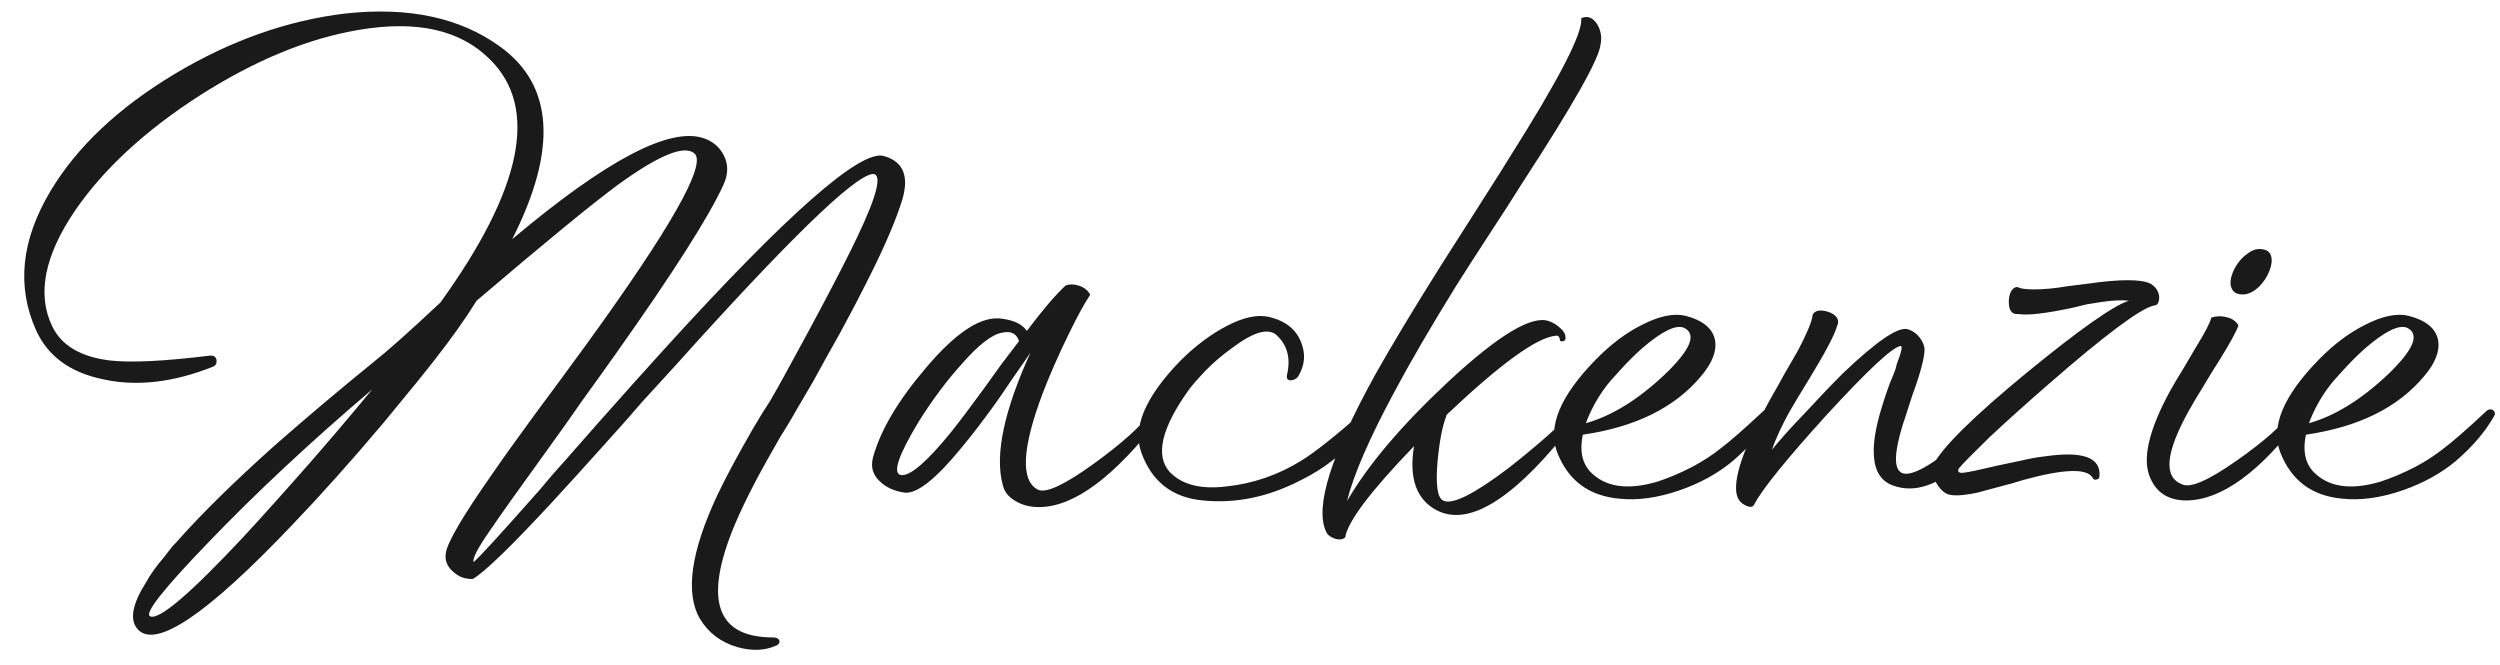 <?xml version="1.0" encoding="UTF-8"?> <svg xmlns="http://www.w3.org/2000/svg" width="203" height="54" viewBox="0 0 203 54" fill="none"><path d="M71.727 12.658C73.426 13.115 73.899 14.422 73.148 16.578C72.593 18.277 71.613 20.498 70.208 23.242C69.653 24.353 68.983 25.627 68.199 27.064L67.072 29.073L65.994 31.033C65.765 31.425 65.324 32.176 64.671 33.287L64.279 33.973L63.838 34.708C63.479 35.263 63.168 35.786 62.907 36.276C61.339 38.987 60.179 41.29 59.428 43.185C57.174 48.934 58.317 51.793 62.858 51.76C63.119 51.793 63.266 51.891 63.299 52.054C63.299 52.25 63.185 52.381 62.956 52.446C62.074 52.838 61.045 52.871 59.869 52.544C58.53 52.152 57.517 51.384 56.831 50.241C55.622 48.15 56.096 44.802 58.252 40.196C58.971 38.693 59.934 36.897 61.143 34.806L61.878 33.581L62.221 33.042L62.564 32.503C63.054 31.654 63.413 31.017 63.642 30.592C65.145 27.848 66.239 25.823 66.925 24.516C68.068 22.36 68.967 20.596 69.62 19.224C71.253 15.794 71.662 14.095 70.845 14.128C69.31 14.324 63.952 19.534 54.773 29.759L52.127 32.65L50.853 34.12L49.579 35.541C47.619 37.73 46.035 39.477 44.826 40.784C41.527 44.345 39.387 46.419 38.407 47.007C37.786 47.04 37.247 46.844 36.79 46.419C36.3 45.994 36.104 45.488 36.202 44.9C36.333 44.018 37.59 41.878 39.975 38.481C40.824 37.24 42.017 35.574 43.552 33.483L45.512 30.837L47.521 28.093C54.446 18.554 57.403 13.344 56.39 12.462C55.573 11.743 53.499 12.593 50.167 15.01C48.044 16.578 44.222 19.714 38.701 24.418C37.786 25.888 36.676 27.456 35.369 29.122C35.042 29.547 34.536 30.184 33.85 31.033C33.001 32.078 32.102 33.173 31.155 34.316C28.509 37.452 26.026 40.229 23.707 42.646C16.782 49.931 12.6 52.74 11.163 51.074C10.51 50.323 10.738 49.065 11.849 47.301C12.208 46.648 12.698 45.962 13.319 45.243C13.548 44.949 13.776 44.655 14.005 44.361C14.201 44.165 14.397 43.953 14.593 43.724C16.488 41.601 19.019 39.118 22.188 36.276C24.671 34.087 27.398 31.784 30.371 29.367C31.416 28.55 33.213 26.95 35.761 24.565C42.425 15.32 43.764 8.738 39.779 4.818C37.394 2.433 33.866 1.633 29.195 2.417C25.046 3.103 20.718 4.883 16.21 7.758C11.8 10.6 8.435 13.703 6.116 17.068C3.601 20.759 2.98 23.912 4.254 26.525C5.005 28.06 6.557 28.975 8.909 29.269C10.608 29.465 13.319 29.334 17.043 28.877C17.337 28.844 17.517 28.959 17.582 29.22C17.615 29.481 17.533 29.661 17.337 29.759C14.07 31.066 11.065 31.409 8.321 30.788C5.675 30.233 3.878 28.91 2.931 26.819C1.33 23.258 1.722 19.485 4.107 15.5C6.263 11.907 9.628 8.738 14.201 5.994C18.742 3.283 23.364 1.649 28.068 1.094C33.197 0.539 37.378 1.437 40.612 3.789C44.957 6.925 45.283 12.135 41.592 19.42C49.236 12.985 54.43 10.257 57.174 11.237C57.925 11.498 58.464 11.972 58.791 12.658C59.15 13.377 59.134 14.161 58.742 15.01C57.566 17.591 54.675 22.131 50.069 28.632C49.285 29.743 48.338 31.066 47.227 32.601L45.855 34.561L44.483 36.472C42.327 39.445 40.759 41.65 39.779 43.087C38.799 44.492 38.358 45.341 38.456 45.635C38.783 45.406 40.563 43.463 43.797 39.804L44.336 39.167L44.875 38.53L46.051 37.207C46.998 36.129 47.831 35.182 48.55 34.365C50.575 32.078 52.405 30.037 54.038 28.24C63.903 17.395 69.8 12.201 71.727 12.658ZM12.192 50.045C12.911 50.372 15.426 48.232 19.738 43.626C21.339 41.895 23.184 39.837 25.275 37.452C26.843 35.655 28.493 33.712 30.224 31.621C25.226 35.868 20.783 40.016 16.896 44.067C13.27 47.824 11.702 49.816 12.192 50.045ZM93.573 33.385C93.932 33.352 94.161 33.499 94.259 33.826C90.502 38.726 87.203 41.176 84.361 41.176C83.675 41.176 83.07 41.029 82.548 40.735C81.927 40.408 81.551 39.951 81.421 39.363C80.767 36.946 81.519 33.369 83.675 28.632L83.038 29.563L82.352 30.543L80.98 32.552C79.902 34.055 78.954 35.296 78.138 36.276C76.014 38.889 74.446 40.131 73.434 40C72.584 39.869 71.915 39.559 71.425 39.069C70.869 38.546 70.69 37.909 70.886 37.158C71.474 34.969 72.911 32.536 75.198 29.857C77.68 26.917 79.755 25.594 81.421 25.888C82.368 26.019 83.021 26.345 83.381 26.868C84.687 25.137 85.733 23.912 86.517 23.193C86.843 23.062 87.203 23.062 87.595 23.193C88.019 23.324 88.33 23.569 88.526 23.928C88.068 24.614 87.497 25.659 86.811 27.064C85.961 28.795 85.243 30.429 84.655 31.964C82.989 36.407 82.858 39.004 84.263 39.755C84.916 40.082 86.435 39.379 88.82 37.648C91.041 36.047 92.625 34.626 93.573 33.385ZM73.189 38.579C73.94 38.644 75.296 37.468 77.256 35.051C77.909 34.234 78.807 33.042 79.951 31.474L81.323 29.563L82.744 27.701C82.548 27.08 82.09 26.852 81.372 27.015C80.555 27.146 79.461 27.995 78.089 29.563C76.88 30.902 75.72 32.454 74.61 34.218C72.911 37.027 72.437 38.481 73.189 38.579ZM104.493 30.494C104.82 29.155 104.559 28.077 103.709 27.26C103.023 26.574 101.766 26.933 99.936 28.338C99.251 28.828 98.564 29.416 97.879 30.102C97.29 30.723 96.85 31.229 96.555 31.621C94.302 34.757 93.779 36.995 94.987 38.334C95.968 39.347 97.47 39.739 99.496 39.51C101.717 39.281 103.775 38.579 105.669 37.403C106.78 36.717 108.43 35.41 110.618 33.483C110.814 33.352 110.994 33.352 111.157 33.483C111.288 33.614 111.304 33.761 111.206 33.924C109.998 36.08 108.087 37.795 105.473 39.069C102.893 40.376 100.296 40.898 97.683 40.637C95.2 40.408 93.534 39.118 92.684 36.766C91.933 34.741 92.978 32.258 95.82 29.318C97.029 28.109 98.287 27.162 99.594 26.476C100.965 25.757 102.125 25.512 103.072 25.741C104.412 26.068 105.277 26.77 105.669 27.848C106.029 28.763 105.947 29.661 105.424 30.543C105.294 30.739 105.098 30.853 104.836 30.886C104.575 30.886 104.461 30.755 104.493 30.494ZM129.96 3.642C129.829 4.818 127.722 8.542 123.639 14.814L122.365 16.823L120.993 18.93C119.948 20.531 119.033 21.952 118.249 23.193C116.191 26.525 114.525 29.383 113.251 31.768C111.193 35.59 109.903 38.563 109.38 40.686C111.079 37.746 113.839 34.496 117.661 30.935C121.712 27.178 124.423 25.561 125.795 26.084C126.154 26.215 126.465 26.411 126.726 26.672C127.02 26.933 127.151 27.211 127.118 27.505C127.085 27.636 127.02 27.701 126.922 27.701C126.791 27.734 126.71 27.717 126.677 27.652C126.644 27.358 126.53 27.227 126.334 27.26C124.799 27.391 121.826 29.547 117.416 33.728H117.465C117.138 34.512 116.893 35.753 116.73 37.452C116.567 39.347 116.714 40.408 117.171 40.637C117.89 41.029 119.67 40.147 122.512 37.991C123.557 37.174 124.603 36.309 125.648 35.394C126.595 34.545 127.249 33.891 127.608 33.434C127.771 33.303 127.935 33.303 128.098 33.434C128.229 33.565 128.261 33.712 128.196 33.875L128 34.12L127.755 34.414L127.265 35.002C126.84 35.525 126.448 35.998 126.089 36.423C125.044 37.632 124.064 38.628 123.149 39.412C120.536 41.666 118.363 42.336 116.632 41.421C114.999 40.539 114.394 38.808 114.819 36.227C111.291 39.886 109.429 42.352 109.233 43.626C109.037 43.822 108.743 43.855 108.351 43.724C107.992 43.593 107.763 43.397 107.665 43.136C106.75 41.143 108.09 36.897 111.683 30.396C113.022 28.011 114.803 25.055 117.024 21.527C117.71 20.449 118.657 18.963 119.866 17.068L121.238 14.912C121.761 14.095 122.202 13.393 122.561 12.805C126.612 6.402 128.555 2.629 128.392 1.486C128.882 1.257 129.307 1.404 129.666 1.927C129.993 2.45 130.091 3.021 129.96 3.642ZM143.226 33.336C143.422 33.205 143.601 33.205 143.765 33.336C143.895 33.467 143.912 33.614 143.814 33.777C143.095 35.051 142.05 36.276 140.678 37.452C139.502 38.432 138.081 39.216 136.415 39.804C134.618 40.425 132.968 40.653 131.466 40.49C128.983 40.261 127.301 38.987 126.419 36.668C125.667 34.61 126.713 32.127 129.555 29.22C130.763 27.979 132.021 27.031 133.328 26.378C134.732 25.659 135.908 25.414 136.856 25.643C138.26 26.002 139.061 26.656 139.257 27.603C139.42 28.485 139.044 29.465 138.13 30.543C136.006 33.091 132.805 34.675 128.526 35.296C128.264 36.537 128.444 37.517 129.065 38.236C130.273 39.543 132.103 39.837 134.553 39.118C135.467 38.824 136.431 38.416 137.444 37.893C138.293 37.436 139.044 36.946 139.698 36.423C140.482 35.835 141.658 34.806 143.226 33.336ZM130.339 31.474C129.685 32.356 129.163 33.32 128.771 34.365C130.861 33.777 132.985 32.47 135.141 30.445C137.264 28.42 137.803 27.146 136.758 26.623C136.104 26.329 134.961 26.884 133.328 28.289C132.707 28.844 132.103 29.449 131.515 30.102C130.992 30.657 130.6 31.115 130.339 31.474ZM149.168 26.476C148.972 27.195 148.204 28.648 146.865 30.837C146.179 31.948 145.64 32.846 145.248 33.532C144.66 34.61 144.202 35.606 143.876 36.521C144.627 35.606 145.493 34.643 146.473 33.63C147.616 32.389 148.678 31.278 149.658 30.298C152.336 27.75 154.068 26.558 154.852 26.721C155.244 26.819 155.587 27.048 155.881 27.407C156.142 27.766 156.273 28.093 156.273 28.387C156.273 28.844 156.109 29.596 155.783 30.641C155.685 30.968 155.521 31.441 155.293 32.062L154.803 33.581C153.921 36.129 153.725 37.681 154.215 38.236C154.737 38.857 156.175 38.236 158.527 36.374C159.278 35.819 160.078 35.149 160.928 34.365C161.189 34.136 161.434 33.908 161.663 33.679C161.728 33.614 161.793 33.548 161.859 33.483L161.957 33.385C162.087 33.287 162.234 33.287 162.398 33.385C162.594 33.483 162.626 33.63 162.496 33.826V33.875L162.447 33.924C162.381 33.989 162.332 34.071 162.3 34.169C162.104 34.43 161.908 34.692 161.712 34.953C161.058 35.835 160.389 36.603 159.703 37.256C157.514 39.379 155.505 40.098 153.676 39.412C152.728 39.053 152.222 38.236 152.157 36.962C152.091 35.982 152.304 34.692 152.794 33.091C152.957 32.536 153.169 31.899 153.431 31.18L153.774 30.347L153.921 29.955L154.019 29.563C154.411 28.55 154.509 28.06 154.313 28.093C153.627 28.224 151.634 30.086 148.335 33.679C145.101 37.24 143.141 39.657 142.455 40.931C142.357 41.192 142.112 41.225 141.72 41.029C141.295 40.833 141.05 40.474 140.985 39.951C140.821 38.514 141.752 35.982 143.778 32.356L144.366 31.327L144.905 30.347C145.395 29.498 145.754 28.877 145.983 28.485C146.669 27.178 147.061 26.264 147.159 25.741C147.159 25.512 147.289 25.349 147.551 25.251C147.779 25.186 148.057 25.202 148.384 25.3C148.71 25.398 148.955 25.545 149.119 25.741C149.282 25.97 149.298 26.215 149.168 26.476ZM163.861 25.496C163.567 25.529 163.354 25.414 163.224 25.153C163.126 24.924 163.093 24.63 163.126 24.271C163.158 23.944 163.256 23.683 163.42 23.487C163.616 23.291 163.812 23.258 164.008 23.389C164.53 23.52 165.331 23.536 166.409 23.438C166.801 23.405 167.291 23.34 167.879 23.242L169.447 23.046C172.158 22.654 173.889 22.654 174.641 23.046C175.065 23.307 175.294 23.667 175.327 24.124C175.327 24.581 175.18 24.81 174.886 24.81C173.775 25.071 170.933 27.195 166.36 31.18C164.628 32.683 163.011 34.136 161.509 35.541C160.104 36.913 159.287 37.746 159.059 38.04L159.01 38.138V38.285C159.075 38.383 159.222 38.416 159.451 38.383C159.81 38.35 160.741 38.154 162.244 37.795C162.995 37.632 163.616 37.501 164.106 37.403C164.792 37.24 165.429 37.125 166.017 37.06C169.12 36.603 170.606 37.142 170.476 38.677C170.476 38.808 170.41 38.889 170.28 38.922C170.116 38.987 170.002 38.955 169.937 38.824C169.512 38.007 167.634 38.056 164.302 38.971L163.322 39.265L162.391 39.51C161.639 39.706 161.035 39.869 160.578 40C159.336 40.261 158.503 40.294 158.079 40.098C157.752 39.935 157.458 39.624 157.197 39.167C156.87 38.612 156.788 38.154 156.952 37.795C157.67 36.358 160.235 33.826 164.645 30.2C168.924 26.705 171.668 24.777 172.877 24.418C172.289 24.353 171.554 24.385 170.672 24.516L169.447 24.712L168.222 25.006C166.066 25.463 164.612 25.627 163.861 25.496ZM186.22 33.336C186.612 33.336 186.841 33.499 186.906 33.826C183.509 38.334 180.389 40.604 177.547 40.637C176.11 40.637 175.13 40.033 174.607 38.824C173.921 37.321 174.46 34.953 176.224 31.719C176.518 31.196 176.878 30.592 177.302 29.906L177.792 29.073L178.282 28.24C179.034 27.031 179.458 26.215 179.556 25.79C179.948 25.659 180.34 25.643 180.732 25.741C181.222 25.839 181.565 26.068 181.761 26.427C181.598 26.917 181.059 27.897 180.144 29.367L179.556 30.298L178.968 31.278C178.478 32.062 178.07 32.748 177.743 33.336C175.849 36.733 175.653 38.726 177.155 39.314C177.809 39.673 179.295 39.036 181.614 37.403C183.77 35.9 185.306 34.545 186.22 33.336ZM181.81 23.879C181.418 23.814 181.19 23.552 181.124 23.095C181.092 22.703 181.206 22.262 181.467 21.772C181.729 21.282 182.072 20.89 182.496 20.596C182.921 20.269 183.346 20.155 183.77 20.253C184.195 20.318 184.424 20.58 184.456 21.037C184.489 21.396 184.375 21.837 184.113 22.36C183.852 22.85 183.525 23.242 183.133 23.536C182.676 23.863 182.235 23.977 181.81 23.879ZM201.94 33.336C202.136 33.205 202.315 33.205 202.479 33.336C202.609 33.467 202.626 33.614 202.528 33.777C201.809 35.051 200.764 36.276 199.392 37.452C198.216 38.432 196.795 39.216 195.129 39.804C193.332 40.425 191.682 40.653 190.18 40.49C187.697 40.261 186.015 38.987 185.133 36.668C184.381 34.61 185.427 32.127 188.269 29.22C189.477 27.979 190.735 27.031 192.042 26.378C193.446 25.659 194.622 25.414 195.57 25.643C196.974 26.002 197.775 26.656 197.971 27.603C198.134 28.485 197.758 29.465 196.844 30.543C194.72 33.091 191.519 34.675 187.24 35.296C186.978 36.537 187.158 37.517 187.779 38.236C188.987 39.543 190.817 39.837 193.267 39.118C194.181 38.824 195.145 38.416 196.158 37.893C197.007 37.436 197.758 36.946 198.412 36.423C199.196 35.835 200.372 34.806 201.94 33.336ZM189.053 31.474C188.399 32.356 187.877 33.32 187.485 34.365C189.575 33.777 191.699 32.47 193.855 30.445C195.978 28.42 196.517 27.146 195.472 26.623C194.818 26.329 193.675 26.884 192.042 28.289C191.421 28.844 190.817 29.449 190.229 30.102C189.706 30.657 189.314 31.115 189.053 31.474Z" fill="#1A1A1A"></path></svg> 